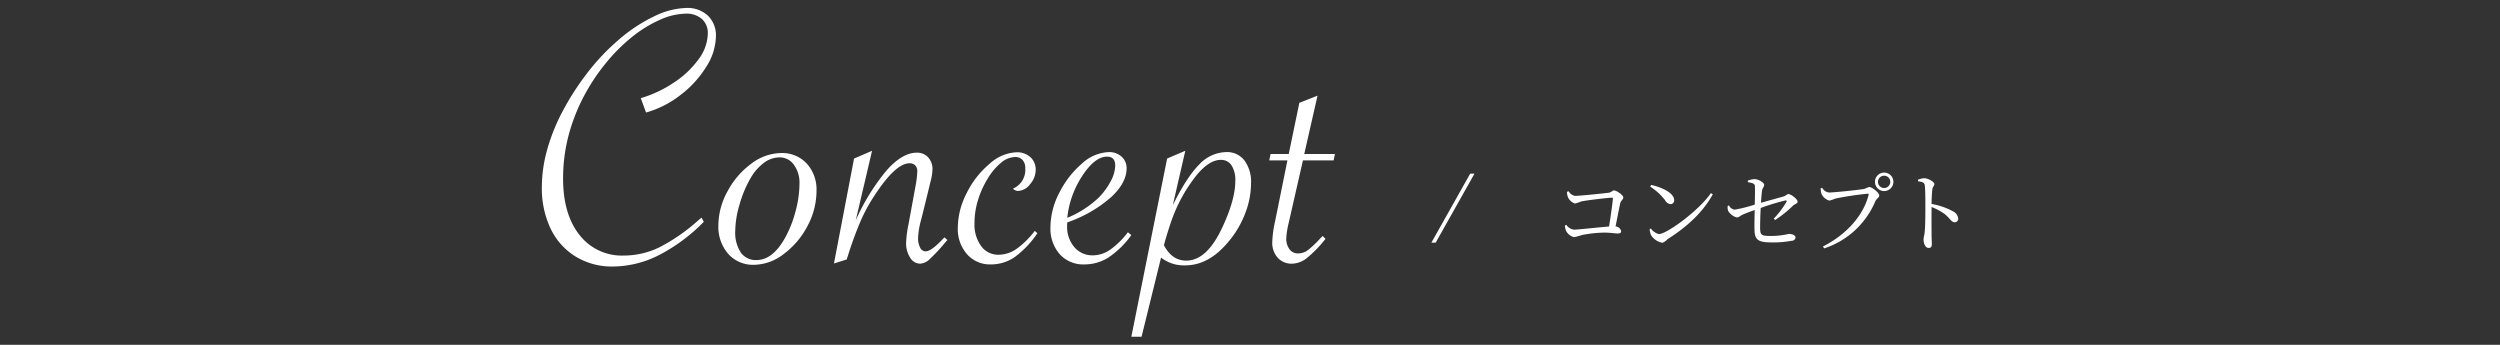 <svg xmlns="http://www.w3.org/2000/svg" width="580" height="80" viewBox="0 0 580 80"><rect x="0" y="0" width="580" height="80" fill="#333333" stroke="none"/><defs><style>.cls-1 { fill: #fff; fill-rule: evenodd; }</style></defs><path class="cls-1" d="M187.8 41.741a24.191 24.191 0 0 0 5.977-6.548 13.564 13.564 0 0 0 2.241-7.053 6.333 6.333 0 0 0-1.868-4.812 6.93 6.93 0 0 0-4.988-1.78 17.956 17.956 0 0 0-7.448 1.934 36.587 36.587 0 0 0-8.284 5.471 50.86 50.86 0 0 0-7.515 8.02 61.111 61.111 0 0 0-5.559 8.723 44.158 44.158 0 0 0-3.537 8.9 32.355 32.355 0 0 0-1.187 8.438 21.794 21.794 0 0 0 2.044 9.734 15.339 15.339 0 0 0 5.8 6.46 16.086 16.086 0 0 0 8.592 2.307 23.9 23.9 0 0 0 10.635-2.593 40.6 40.6 0 0 0 10.5-7.778l-.523-.964-.7.571a42.73 42.73 0 0 1-9.119 6.328 18.891 18.891 0 0 1-8.195 1.89 12.422 12.422 0 0 1-10.328-4.812q-3.78-4.812-3.779-13.03a39.246 39.246 0 0 1 1.1-9.338 42.736 42.736 0 0 1 3.252-8.855 45.778 45.778 0 0 1 5.361-8.35 40.864 40.864 0 0 1 6.174-6.24 29.41 29.41 0 0 1 6.526-4.043 15.188 15.188 0 0 1 6.065-1.45 5.387 5.387 0 0 1 3.713 1.23 4.3 4.3 0 0 1 1.384 3.384 10.278 10.278 0 0 1-2.087 5.889 21.617 21.617 0 0 1-5.735 5.449 27.445 27.445 0 0 1-7.734 3.647l1.23 3.34a23.247 23.247 0 0 0 7.992-4.069zm11.074 36.87a7.727 7.727 0 0 0 6.021 2.527 11.472 11.472 0 0 0 6.877-2.527 18.945 18.945 0 0 0 5.493-6.482 17.3 17.3 0 0 0 2.088-8.174 8.907 8.907 0 0 0-2.263-6.306 7.744 7.744 0 0 0-5.955-2.439 11.626 11.626 0 0 0-6.9 2.461 18.884 18.884 0 0 0-5.515 6.394 16.421 16.421 0 0 0-2.132 7.888 9.547 9.547 0 0 0 2.288 6.658zm15.645-10a26.511 26.511 0 0 1-2.373 6.108q-2.9 5.318-6.724 5.317a4.231 4.231 0 0 1-3.647-1.758 8.433 8.433 0 0 1-1.275-5.01 22.455 22.455 0 0 1 1.033-6.24 26.332 26.332 0 0 1 2.615-6.152 11.525 11.525 0 0 1 3.1-3.472 6.069 6.069 0 0 1 3.538-1.186 3.988 3.988 0 0 1 3.317 1.714 7.012 7.012 0 0 1 1.3 4.351 25.241 25.241 0 0 1-.882 6.33zm11.821 11.294l.4-1.186a80.921 80.921 0 0 1 3.164-8.459 41.414 41.414 0 0 1 3.559-6.174q4.438-6.5 7.471-6.5a1.782 1.782 0 0 1 1.318.483 1.907 1.907 0 0 1 .484 1.406 22.975 22.975 0 0 1-.352 3.076l-1.714 9.316a24.5 24.5 0 0 0-.527 4.175 5.979 5.979 0 0 0 .945 3.45 2.748 2.748 0 0 0 2.307 1.384 3.488 3.488 0 0 0 2.2-1.033 42.027 42.027 0 0 0 3.692-3.977l.439-.483-.7-.615q-2.989 3.253-4.351 3.252a1.44 1.44 0 0 1-1.274-.857 4.584 4.584 0 0 1-.483-2.263 18.083 18.083 0 0 1 .659-4.043l.439-1.714 1.319-5.361.439-1.846a12.188 12.188 0 0 0 .483-2.856 4.039 4.039 0 0 0-1.01-2.878 3.455 3.455 0 0 0-2.637-1.077q-3.3 0-6.9 4a49.138 49.138 0 0 0-7.251 11.69l3.779-16.128-4.175 1.8-4.663 24.343zm43.638-6.636a19.353 19.353 0 0 1-4.219 4.175 7.378 7.378 0 0 1-4.175 1.362 4.84 4.84 0 0 1-4.043-2.022 8.476 8.476 0 0 1-1.538-5.273 18.317 18.317 0 0 1 .813-5.383 21.491 21.491 0 0 1 2.263-5.01 14.151 14.151 0 0 1 3.1-3.669 5.25 5.25 0 0 1 3.274-1.318 2.206 2.206 0 0 1 1.691.681 2.692 2.692 0 0 1 .638 1.912 4.728 4.728 0 0 1-2.857 4.746 1.64 1.64 0 0 0 1.187.527 3.66 3.66 0 0 0 2.79-1.56 5.061 5.061 0 0 0 1.3-3.274 3.874 3.874 0 0 0-1.231-3.01 4.643 4.643 0 0 0-3.252-1.121 9.9 9.9 0 0 0-6.218 2.681 20.9 20.9 0 0 0-5.3 6.768 17.739 17.739 0 0 0-2.066 8.042 8.861 8.861 0 0 0 2.131 6.152 7.071 7.071 0 0 0 5.516 2.373 9.681 9.681 0 0 0 5.6-1.736 22.2 22.2 0 0 0 5.218-5.512zm17.49 4.373a7.087 7.087 0 0 1-4 1.3 5.457 5.457 0 0 1-4.307-1.912 7.242 7.242 0 0 1-1.669-4.944 6.506 6.506 0 0 1 .043-.791 30.521 30.521 0 0 0 10.065-5.758q3.692-3.383 3.691-6.768a3.509 3.509 0 0 0-1.164-2.725 4.252 4.252 0 0 0-2.966-1.055 9.7 9.7 0 0 0-6.219 2.659 21.586 21.586 0 0 0-5.229 6.724 17.469 17.469 0 0 0-2.088 8.02 8.994 8.994 0 0 0 2.154 6.284 7.341 7.341 0 0 0 5.713 2.373 10.423 10.423 0 0 0 5.581-1.6 20.7 20.7 0 0 0 5.317-5.207l-.791-.659a19.319 19.319 0 0 1-4.129 4.061zm-6.482-17.095q2.922-4.5 5.779-4.5 1.889 0 1.89 2.066a8.032 8.032 0 0 1-1.055 3.647 16.013 16.013 0 0 1-2.769 3.779 23.572 23.572 0 0 1-7.3 4.7 21.6 21.6 0 0 1 3.457-9.69zm13.777 37.288l4.526-18.369a8.583 8.583 0 0 0 5.625 1.8q5.45 0 9.976-5.449a22.46 22.46 0 0 0 3.889-6.548 19.532 19.532 0 0 0 1.384-7.031 8.321 8.321 0 0 0-1.538-5.317 5.051 5.051 0 0 0-4.174-1.934 8.779 8.779 0 0 0-6.307 2.878q-2.879 2.879-6.13 9.426l2.9-12.612-4.218 1.8-8.306 41.352h2.373zm5.537-22.5q.571-1.977 1.209-3.867t1.391-3.558a35.912 35.912 0 0 1 4.7-7.646q2.9-3.471 5.537-3.472a2.863 2.863 0 0 1 2.5 1.274 6.3 6.3 0 0 1 .879 3.6q0 4.307-2.944 10.635-3.6 7.867-8.438 7.866-3.341 0-5.185-3.6zm39.024-18.413l.307-1.494h-7.119l3.076-13.535-4.219 1.67-2.46 11.865h-4.219l-.308 1.494h4.218l-2.854 14.108a25.787 25.787 0 0 0-.659 4.834 5.2 5.2 0 0 0 1.253 3.626 4.31 4.31 0 0 0 3.362 1.384 5.711 5.711 0 0 0 3.405-1.3 27.584 27.584 0 0 0 4.329-4.46l-.659-.659-.528.527a22.418 22.418 0 0 1-3.01 2.834 3.747 3.747 0 0 1-2.175.681 2.376 2.376 0 0 1-1.978-.967 4.055 4.055 0 0 1-.747-2.549 18.712 18.712 0 0 1 .528-3.428l3.339-14.634h7.12z" transform="translate(-29.922 -19.703)"/><path class="cls-1" d="M393.468 64.208a3.5 3.5 0 0 0 .18 1.14 2.705 2.705 0 0 0 1.7 1.58 14.245 14.245 0 0 0 1.46-.5c1.36-.28 6.221-.86 7.082-.86.16 0 .24.06.22.22-.08 1.14-.521 4.141-.881 6.461-2.28.18-7.321.74-8.121.74a2.543 2.543 0 0 1-1.8-1.12l-.34.18a4.111 4.111 0 0 0 .3 1.24 2.856 2.856 0 0 0 1.841 1.44 16.3 16.3 0 0 0 1.82-.5 29.022 29.022 0 0 1 5.161-.56c1.54 0 2.481.2 3.121.2.58 0 .82-.16.82-.52a1.439 1.439 0 0 0-1.3-1.12c.44-2.181.88-4.461 1.1-5.421.14-.58.7-.8.7-1.28 0-.58-1.56-1.64-2.16-1.64-.42 0-.56.46-1.321.54-1.18.16-6.7.72-7.721.72a2.187 2.187 0 0 1-1.5-1.08zm19.3-1.2a13.245 13.245 0 0 1 3.461 3.161 1.681 1.681 0 0 0 1.24.9.858.858 0 0 0 .861-.92c0-1.7-2.9-3-5.322-3.541zm2.041 11a3.158 3.158 0 0 1-1.881-1.3l-.3.2a4.3 4.3 0 0 0 .4 1.46 4.012 4.012 0 0 0 2.561 1.66 2.881 2.881 0 0 0 1.18-.82c4.441-2.821 8.142-6.121 10.522-10.422l-.44-.28c-2.86 4.163-10.322 9.504-12.042 9.504zm26.941-3.261a26.565 26.565 0 0 0 4.1-3.281c.44-.42 1.12-.54 1.12-.98 0-.56-1.5-1.76-2.16-1.76-.32 0-.52.38-1.12.56-1.121.32-3.521.98-5.222 1.46.08-1.2.16-2.24.241-2.781.1-.66.5-.9.5-1.4s-1.341-1.3-2.181-1.3a5 5 0 0 0-1.62.34l.02.36c.98.18 1.58.32 1.62.82.06.78.02 2.761-.02 4.381a31.813 31.813 0 0 1-4.681 1.18 1.746 1.746 0 0 1-1.3-.98l-.3.1a2.48 2.48 0 0 0 .12 1.18 3.371 3.371 0 0 0 1.96 1.5c.6 0 .7-.32 1.461-.68.74-.32 1.82-.72 2.72-1.04-.02 1.34-.08 3.241-.04 4.561.02 2.721 1.24 2.961 4.521 2.961a23.584 23.584 0 0 0 4.061-.38.9.9 0 0 0 .94-.74c0-.6-.9-.86-1.54-.86a18.233 18.233 0 0 1-4.141.48c-2.261 0-2.5-.16-2.541-1.84 0-1.18.04-2.981.14-4.661a52.956 52.956 0 0 1 5.722-1.74c.28-.04.38.1.24.34a20.233 20.233 0 0 1-2.941 3.881zm25.3-6.721a2.14 2.14 0 1 0-2.14-2.14 2.13 2.13 0 0 0 2.141 2.142zm0-3.561a1.43 1.43 0 1 1-1.44 1.42 1.427 1.427 0 0 1 1.441-1.418zm-14.383 2.8l-.36.14a5.472 5.472 0 0 0 .18 1.22 2.835 2.835 0 0 0 1.861 1.62 9.745 9.745 0 0 0 1.4-.48 73.238 73.238 0 0 1 7.461-1.12c.181 0 .3.04.221.3-1.161 4.6-4.922 9.062-10.583 11.943l.28.44a19.387 19.387 0 0 0 11.863-10.922c.3-.66.92-.86.92-1.36 0-.62-1.66-1.96-2.34-1.96a8.172 8.172 0 0 0-1.1.44c-.98.2-6.981.84-8.241.84a2.072 2.072 0 0 1-1.561-1.098zm22.241-1.5c.98.12 1.48.28 1.56.92.14.98.14 3.241.14 4.861 0 1.44 0 4.541-.16 6.021-.08.8-.26 1.2-.26 1.66 0 .92.4 2 1.18 2 .541 0 .741-.28.741-.96 0-.32-.04-.94-.06-1.86-.02-2.02-.02-5.121 0-6.681a14.1 14.1 0 0 1 3.08 1.66c1.28 1.06 1.481 1.88 2.3 1.88a.793.793 0 0 0 .8-.86 2.109 2.109 0 0 0-1.22-1.68 15.905 15.905 0 0 0-4.961-1.7c.02-1.14.06-2.5.18-3.4.08-.66.46-.78.46-1.24 0-.52-1.481-1.34-2.381-1.34a5.556 5.556 0 0 0-1.42.34z" transform="translate(-29.922 -19.703)"/><path class="cls-1" d="M332.078 56.297l9-16h1l-9 16h-1z"/></svg>